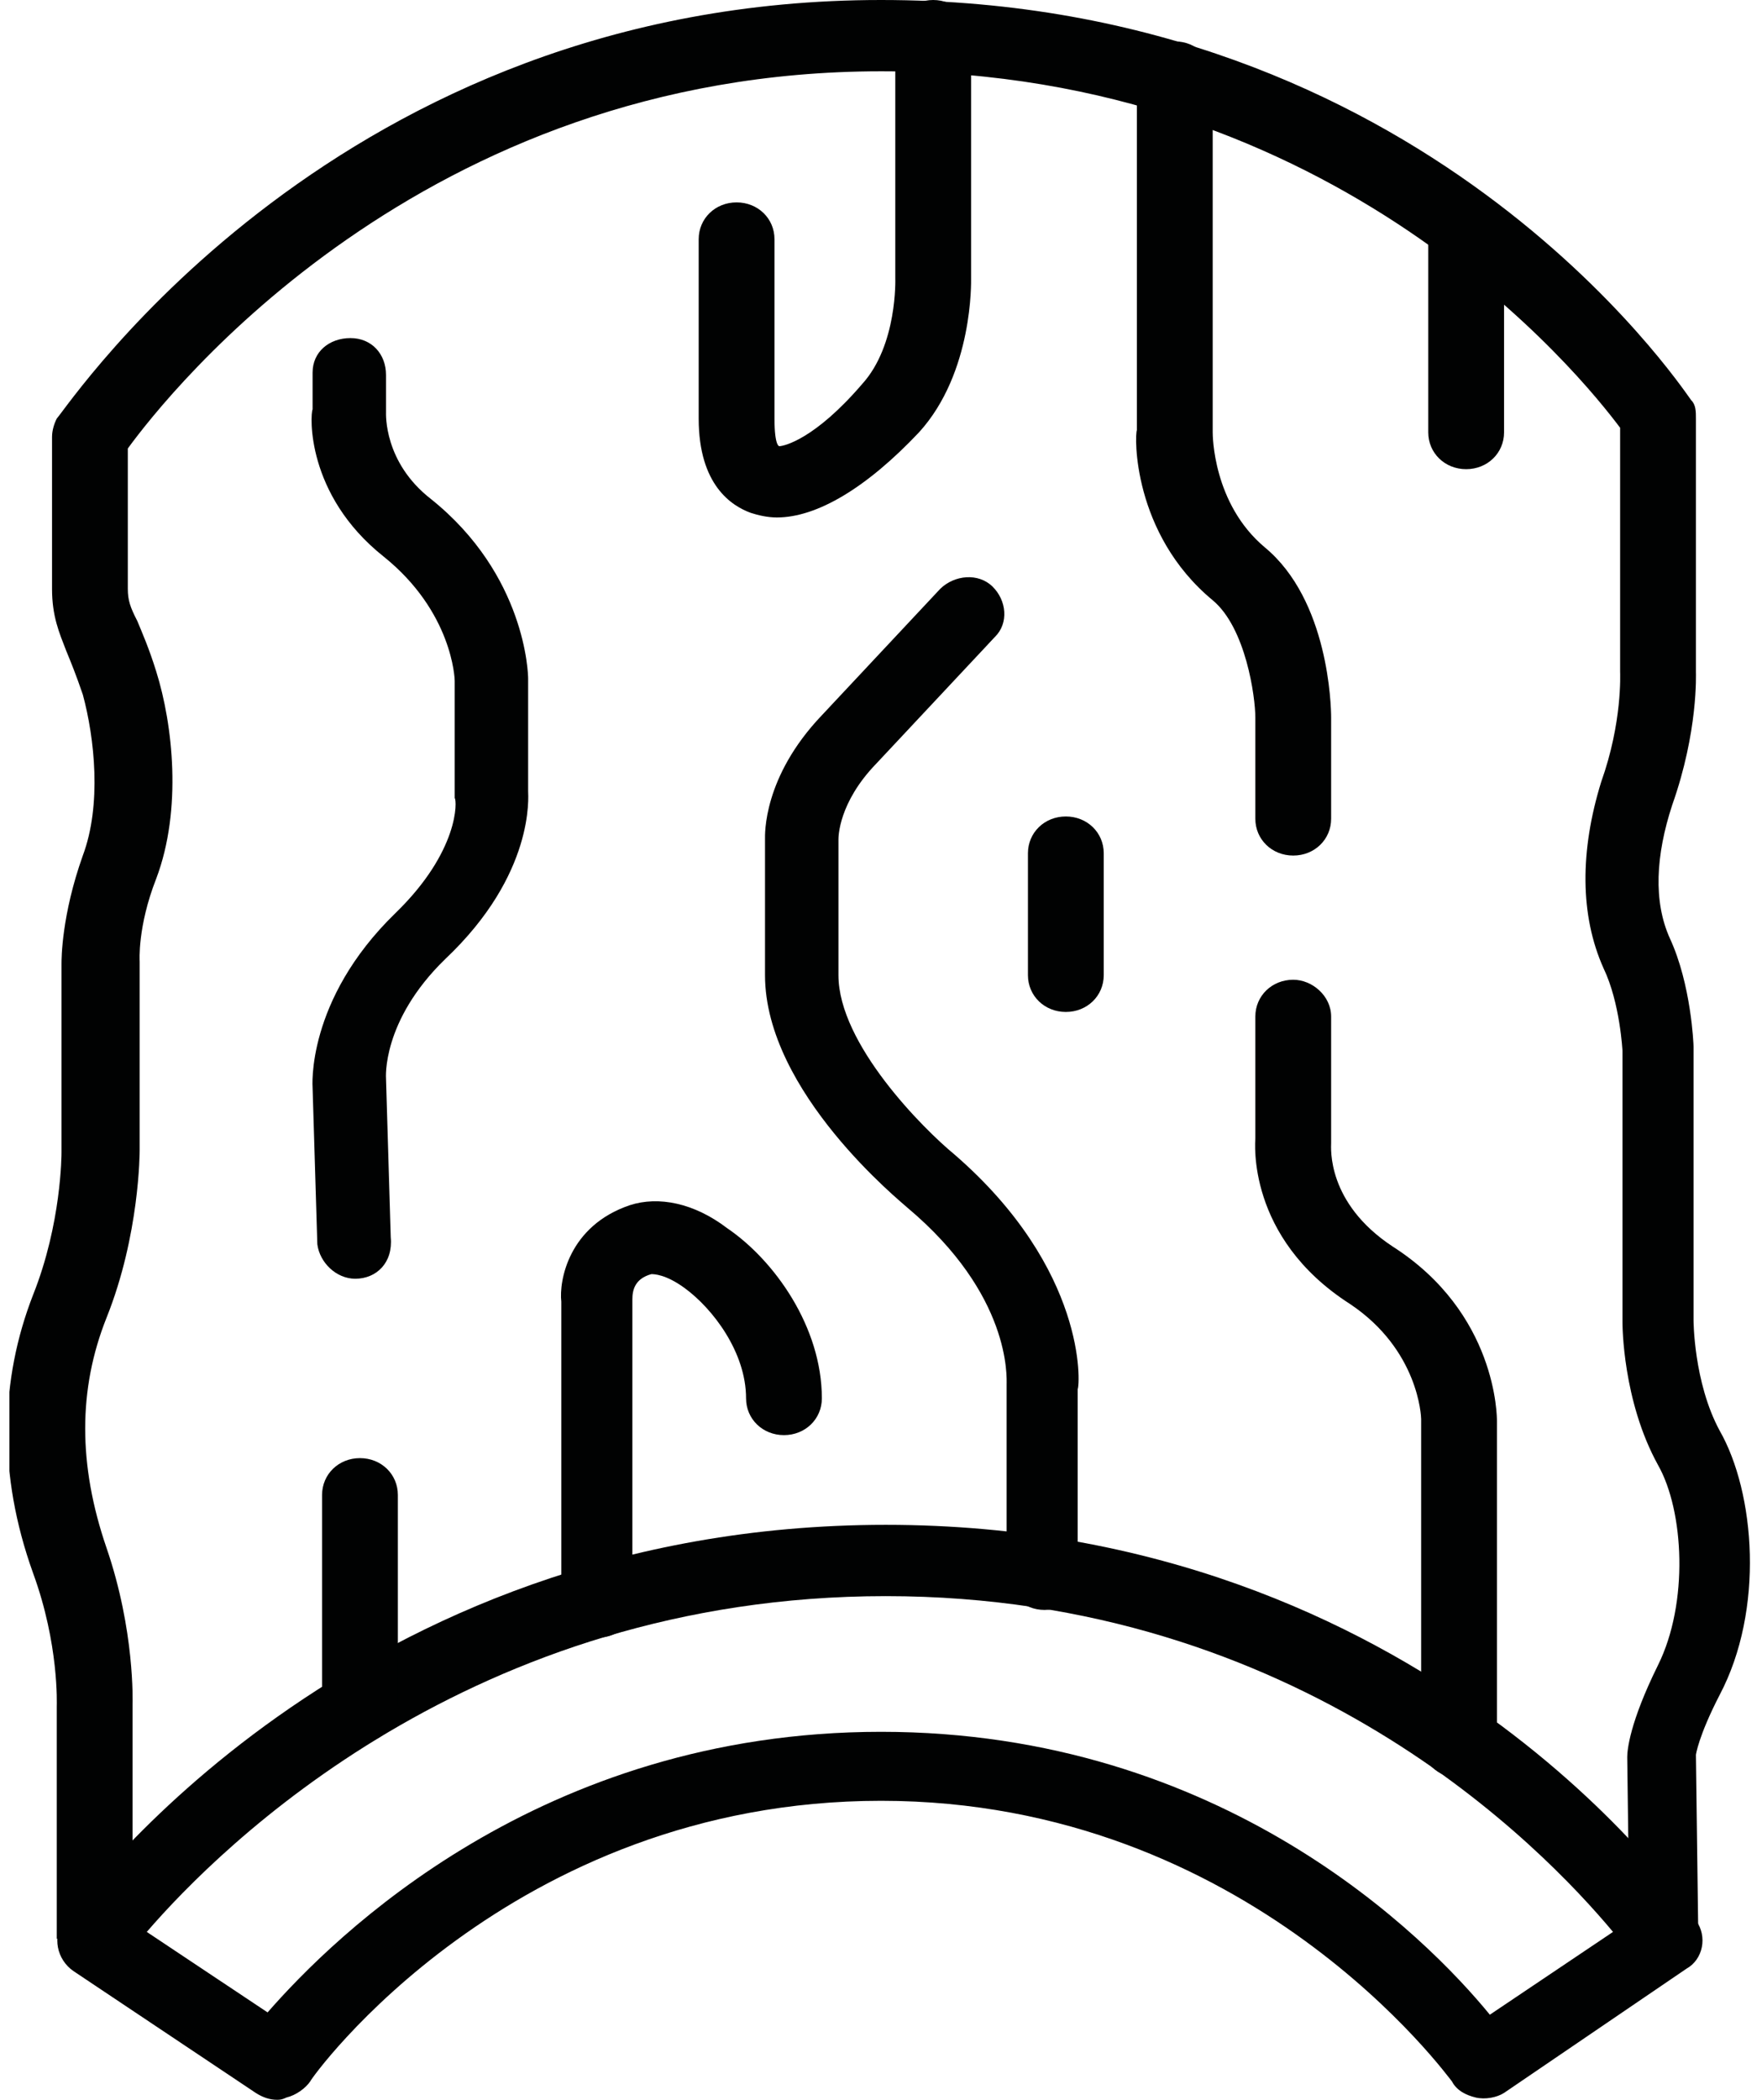 <svg width="94" height="112" viewBox="0 0 94 112" fill="none" xmlns="http://www.w3.org/2000/svg">
<g clip-path="url(#clip0_79_342)">
<path d="M14.781 112C14.402 112 14.023 111.877 13.643 111.632L3.913 105.13C3.029 104.517 2.776 103.29 3.408 102.431C4.039 101.573 18.572 81.332 47.257 81.332C75.942 81.332 89.969 101.573 90.475 102.431C91.106 103.29 90.854 104.517 89.969 105.008L80.239 111.632C79.86 111.877 79.228 112 78.722 111.877C78.217 111.755 77.712 111.509 77.459 111.019C77.332 110.896 66.718 96.052 47.004 96.052C27.165 96.052 16.55 110.896 16.55 111.019C16.297 111.387 15.792 111.755 15.286 111.877C15.033 112 14.907 112 14.781 112ZM47.004 92.372C65.201 92.372 76.069 103.29 79.481 107.461L86.052 103.045C82.261 98.506 69.371 85.135 47.257 85.135C25.143 85.135 11.748 98.506 7.83 103.045L14.275 107.338C17.814 103.29 28.807 92.372 47.004 92.372Z" fill="#010202"/>
<path d="M86.936 103.536L86.81 93.722C86.81 93.354 86.936 91.882 88.453 88.815C90.096 85.503 89.843 80.596 88.453 78.142C86.557 74.708 86.557 70.659 86.557 70.537V56.061C86.557 56.061 86.431 53.485 85.546 51.645C84.283 48.824 84.283 45.389 85.42 41.709C86.557 38.519 86.431 35.943 86.431 35.82V22.817C84.409 20.118 71.393 3.803 47.004 3.803C22.489 3.803 8.968 20.977 6.819 23.921V31.404C6.819 32.017 6.946 32.386 7.325 33.122C7.578 33.735 7.957 34.594 8.336 35.82C9.22 38.642 9.726 43.181 8.336 46.861C7.325 49.437 7.451 51.277 7.451 51.277V61.336C7.451 61.459 7.451 65.875 5.682 70.291C4.166 74.094 4.166 78.142 5.682 82.559C7.199 86.975 7.072 90.778 7.072 90.9V103.413H3.028V91.023C3.028 90.9 3.155 87.711 1.765 83.908C-0.131 78.633 -0.004 73.603 1.765 69.065C3.281 65.262 3.281 61.582 3.281 61.459V51.4C3.281 51.154 3.281 48.824 4.418 45.634C5.429 42.935 5.05 39.378 4.418 37.047C4.039 35.943 3.787 35.33 3.534 34.716C3.155 33.735 2.776 32.876 2.776 31.404V23.308C2.776 22.94 2.902 22.572 3.028 22.326C3.787 21.468 18.066 0 47.004 0C75.942 0 89.59 20.486 90.222 21.345C90.475 21.59 90.475 21.958 90.475 22.326V35.82C90.475 35.943 90.601 39.01 89.211 42.935C88.326 45.634 88.2 48.088 89.085 50.05C90.222 52.504 90.348 55.693 90.348 55.816V70.414C90.348 70.414 90.348 73.726 91.738 76.302C93.634 79.615 94.139 85.871 91.738 90.41C90.601 92.618 90.475 93.599 90.475 93.599L90.601 103.29L86.936 103.536Z" fill="#010202"/>
<path d="M19.203 92.986C18.066 92.986 17.182 92.127 17.182 91.023V79.737C17.182 78.633 18.066 77.774 19.203 77.774C20.341 77.774 21.225 78.633 21.225 79.737V91.023C21.099 92.127 20.215 92.986 19.203 92.986Z" fill="#010202"/>
<path d="M31.967 87.343C30.829 87.343 29.945 86.484 29.945 85.38V69.433C29.818 68.329 30.324 65.384 33.609 64.28C35.126 63.79 37.021 64.158 38.79 65.507C41.318 67.224 43.845 70.782 43.845 74.585C43.845 75.689 42.961 76.547 41.823 76.547C40.686 76.547 39.801 75.689 39.801 74.585C39.801 72.131 38.032 69.8 36.516 68.697C35.505 67.96 34.873 67.96 34.747 67.96C33.862 68.206 33.736 68.819 33.736 69.31V85.625C33.862 86.484 32.977 87.343 31.967 87.343Z" fill="#010202"/>
<path d="M55.724 85.871C54.586 85.871 53.702 85.012 53.702 83.908V73.849C53.702 73.481 53.954 69.064 48.394 64.403C48.142 64.158 40.812 58.269 40.812 52.013V49.314V44.775C40.812 44.53 40.686 41.463 43.845 38.151L50.163 31.404C50.922 30.668 52.185 30.545 52.944 31.281C53.702 32.017 53.828 33.244 53.07 33.98L46.752 40.727C44.73 42.813 44.73 44.653 44.73 44.775V49.314C44.73 49.437 44.73 49.56 44.73 49.56C44.73 50.173 44.73 51.032 44.73 52.013C44.73 55.693 49.279 60.232 50.922 61.581C57.998 67.715 57.619 73.849 57.493 74.094V84.031C57.745 85.012 56.861 85.871 55.724 85.871Z" fill="#010202"/>
<path d="M56.861 53.976C55.724 53.976 54.839 53.117 54.839 52.013V45.512C54.839 44.407 55.724 43.549 56.861 43.549C57.998 43.549 58.883 44.407 58.883 45.512V52.013C58.883 53.117 57.998 53.976 56.861 53.976Z" fill="#010202"/>
<path d="M77.838 94.826C76.701 94.826 75.816 93.967 75.816 92.863V75.689C75.816 75.566 75.69 72.009 72.025 69.555C66.465 65.998 66.97 60.846 66.97 60.723V54.221C66.97 53.117 67.855 52.258 68.992 52.258C70.003 52.258 71.014 53.117 71.014 54.221V60.968C71.014 61.214 70.761 64.158 74.299 66.489C79.86 70.046 79.86 75.566 79.86 75.812V92.986C79.86 93.967 78.975 94.826 77.838 94.826Z" fill="#010202"/>
<path d="M18.951 68.206C17.94 68.206 17.055 67.347 16.929 66.366L16.676 58.024C16.676 58.024 16.297 53.363 21.099 48.701C24.511 45.389 24.384 42.69 24.258 42.568V36.311C24.258 36.188 24.132 32.631 20.467 29.687C16.297 26.375 16.55 22.081 16.676 21.836V19.873C16.676 18.769 17.561 18.033 18.698 18.033C19.835 18.033 20.593 18.892 20.593 19.996V21.959C20.593 22.081 20.467 24.657 22.994 26.62C28.049 30.668 28.175 35.943 28.175 36.188V42.199C28.175 42.445 28.555 46.616 23.753 51.154C20.341 54.467 20.593 57.533 20.593 57.533L20.846 65.998C20.973 67.347 20.088 68.206 18.951 68.206Z" fill="#010202"/>
<path d="M41.444 27.601C40.939 27.601 40.433 27.479 40.054 27.356C39.043 26.988 37.274 25.884 37.274 22.326V12.758C37.274 11.654 38.158 10.795 39.296 10.795C40.433 10.795 41.318 11.654 41.318 12.758V22.326C41.318 23.799 41.57 23.799 41.57 23.799C41.823 23.799 43.466 23.43 45.993 20.486C47.889 18.401 47.762 14.843 47.762 14.843V1.963C47.762 0.859 48.647 0 49.784 0C50.922 0 51.806 0.859 51.806 1.963V14.843C51.806 14.966 51.932 19.873 49.026 23.062C46.246 26.007 43.592 27.601 41.444 27.601Z" fill="#010202"/>
<path d="M78.217 25.025C77.08 25.025 76.195 24.166 76.195 23.062V12.145C76.195 11.041 77.08 10.182 78.217 10.182C79.354 10.182 80.239 11.041 80.239 12.145V23.062C80.239 24.166 79.354 25.025 78.217 25.025Z" fill="#010202"/>
<path d="M68.992 45.634C67.855 45.634 66.97 44.775 66.97 43.671V38.274C66.97 37.17 66.465 33.489 64.696 32.017C60.399 28.46 60.526 23.185 60.652 22.94V4.171C60.652 3.067 61.536 2.208 62.674 2.208C63.811 2.208 64.696 3.067 64.696 4.171V23.062C64.696 23.185 64.696 26.865 67.476 29.196C70.888 32.017 71.014 37.66 71.014 38.274V43.671C71.014 44.775 70.129 45.634 68.992 45.634Z" fill="#010202"/>
</g>
<defs>
<clipPath id="clip0_79_342">
<rect width="93.006" height="112" fill="white" transform="translate(0.501)"/>
</clipPath>
</defs>
</svg>
